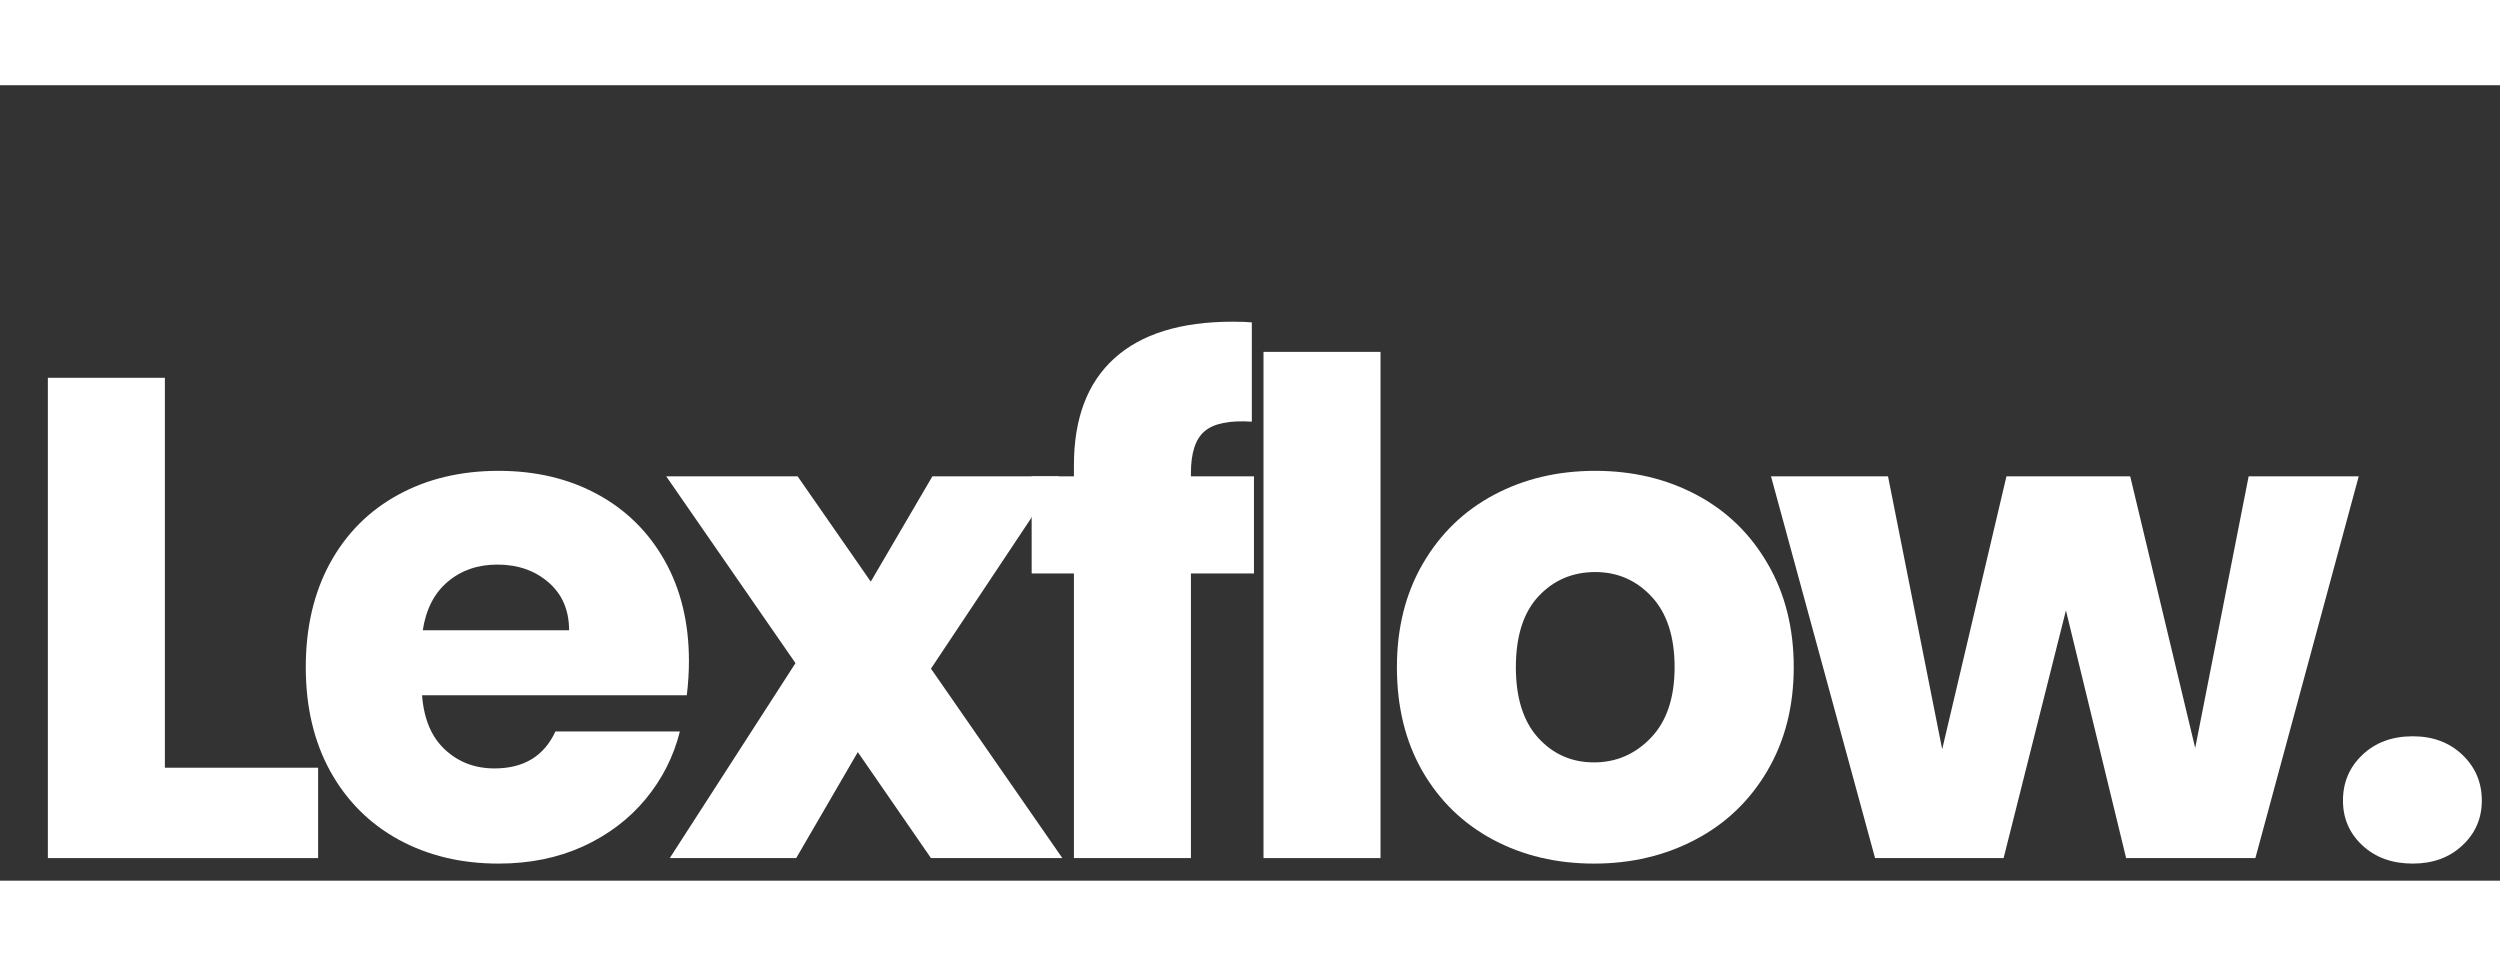 <svg xmlns="http://www.w3.org/2000/svg" xmlns:xlink="http://www.w3.org/1999/xlink" width="220" zoomAndPan="magnify" viewBox="74 140 220 70" height="85" preserveAspectRatio="xMidYMid meet" version="1.0"><rect x="74" y="140" width="220" height="70" fill="#333333" stroke="none"/><defs><g/><clipPath id="901189109a"><rect x="0" width="220" y="0" height="85"/></clipPath></defs><g transform="matrix(1, 0, 0, 1, 74, 145)"><g clip-path="url(#901189109a)"><g fill="#ffffff" fill-opacity="1"><g transform="translate(0.478, 63.012)"><g><path d="M 14.031 -7.953 L 27.516 -7.953 L 27.516 0 L 3.734 0 L 3.734 -42.266 L 14.031 -42.266 Z M 14.031 -7.953 "/></g></g></g><g fill="#ffffff" fill-opacity="1"><g transform="translate(25.22, 63.012)"><g><path d="M 35.406 -17.344 C 35.406 -16.375 35.344 -15.367 35.219 -14.328 L 11.922 -14.328 C 12.078 -12.242 12.75 -10.648 13.938 -9.547 C 15.125 -8.441 16.578 -7.891 18.297 -7.891 C 20.867 -7.891 22.656 -8.973 23.656 -11.141 L 34.609 -11.141 C 34.055 -8.93 33.047 -6.941 31.578 -5.172 C 30.109 -3.41 28.27 -2.023 26.062 -1.016 C 23.852 -0.016 21.383 0.484 18.656 0.484 C 15.363 0.484 12.43 -0.219 9.859 -1.625 C 7.297 -3.031 5.289 -5.035 3.844 -7.641 C 2.406 -10.254 1.688 -13.305 1.688 -16.797 C 1.688 -20.285 2.395 -23.332 3.812 -25.938 C 5.238 -28.551 7.238 -30.562 9.812 -31.969 C 12.383 -33.375 15.332 -34.078 18.656 -34.078 C 21.914 -34.078 24.805 -33.395 27.328 -32.031 C 29.859 -30.664 31.836 -28.719 33.266 -26.188 C 34.691 -23.656 35.406 -20.707 35.406 -17.344 Z M 24.859 -20.047 C 24.859 -21.816 24.254 -23.223 23.047 -24.266 C 21.848 -25.305 20.348 -25.828 18.547 -25.828 C 16.816 -25.828 15.359 -25.32 14.172 -24.312 C 12.992 -23.312 12.266 -21.891 11.984 -20.047 Z M 24.859 -20.047 "/></g></g></g><g fill="#ffffff" fill-opacity="1"><g transform="translate(58.331, 63.012)"><g><path d="M 23.594 0 L 17.156 -9.328 L 11.734 0 L 0.609 0 L 11.672 -17.156 L 0.297 -33.594 L 11.859 -33.594 L 18.297 -24.328 L 23.719 -33.594 L 34.859 -33.594 L 23.594 -16.672 L 35.156 0 Z M 23.594 0 "/></g></g></g><g fill="#ffffff" fill-opacity="1"><g transform="translate(89.755, 63.012)"><g><path d="M 20.594 -25.047 L 15.047 -25.047 L 15.047 0 L 4.75 0 L 4.75 -25.047 L 1.031 -25.047 L 1.031 -33.594 L 4.75 -33.594 L 4.75 -34.562 C 4.75 -38.688 5.93 -41.82 8.297 -43.969 C 10.672 -46.125 14.145 -47.203 18.719 -47.203 C 19.477 -47.203 20.039 -47.18 20.406 -47.141 L 20.406 -38.406 C 18.438 -38.531 17.051 -38.25 16.25 -37.562 C 15.445 -36.883 15.047 -35.66 15.047 -33.891 L 15.047 -33.594 L 20.594 -33.594 Z M 20.594 -25.047 "/></g></g></g><g fill="#ffffff" fill-opacity="1"><g transform="translate(107.454, 63.012)"><g><path d="M 14.031 -44.547 L 14.031 0 L 3.734 0 L 3.734 -44.547 Z M 14.031 -44.547 "/></g></g></g><g fill="#ffffff" fill-opacity="1"><g transform="translate(121.24, 63.012)"><g><path d="M 19.031 0.484 C 15.738 0.484 12.773 -0.219 10.141 -1.625 C 7.516 -3.031 5.445 -5.035 3.938 -7.641 C 2.438 -10.254 1.688 -13.305 1.688 -16.797 C 1.688 -20.242 2.445 -23.281 3.969 -25.906 C 5.5 -28.539 7.586 -30.562 10.234 -31.969 C 12.879 -33.375 15.848 -34.078 19.141 -34.078 C 22.43 -34.078 25.398 -33.375 28.047 -31.969 C 30.703 -30.562 32.789 -28.539 34.312 -25.906 C 35.844 -23.281 36.609 -20.242 36.609 -16.797 C 36.609 -13.348 35.832 -10.305 34.281 -7.672 C 32.738 -5.047 30.629 -3.031 27.953 -1.625 C 25.285 -0.219 22.312 0.484 19.031 0.484 Z M 19.031 -8.422 C 20.988 -8.422 22.66 -9.145 24.047 -10.594 C 25.43 -12.039 26.125 -14.109 26.125 -16.797 C 26.125 -19.484 25.453 -21.551 24.109 -23 C 22.766 -24.445 21.109 -25.172 19.141 -25.172 C 17.141 -25.172 15.473 -24.457 14.141 -23.031 C 12.816 -21.602 12.156 -19.523 12.156 -16.797 C 12.156 -14.109 12.805 -12.039 14.109 -10.594 C 15.422 -9.145 17.062 -8.422 19.031 -8.422 Z M 19.031 -8.422 "/></g></g></g><g fill="#ffffff" fill-opacity="1"><g transform="translate(155.615, 63.012)"><g><path d="M 51.953 -33.594 L 42.859 0 L 31.484 0 L 26.188 -21.797 L 20.703 0 L 9.391 0 L 0.234 -33.594 L 10.531 -33.594 L 15.297 -9.578 L 20.953 -33.594 L 31.844 -33.594 L 37.562 -9.688 L 42.266 -33.594 Z M 51.953 -33.594 "/></g></g></g><g fill="#ffffff" fill-opacity="1"><g transform="translate(203.775, 63.012)"><g><path d="M 8.547 0.484 C 6.742 0.484 5.27 -0.047 4.125 -1.109 C 2.977 -2.172 2.406 -3.488 2.406 -5.062 C 2.406 -6.664 2.977 -8.008 4.125 -9.094 C 5.27 -10.176 6.742 -10.719 8.547 -10.719 C 10.316 -10.719 11.77 -10.176 12.906 -9.094 C 14.051 -8.008 14.625 -6.664 14.625 -5.062 C 14.625 -3.488 14.051 -2.172 12.906 -1.109 C 11.77 -0.047 10.316 0.484 8.547 0.484 Z M 8.547 0.484 "/></g></g></g></g></g></svg>
